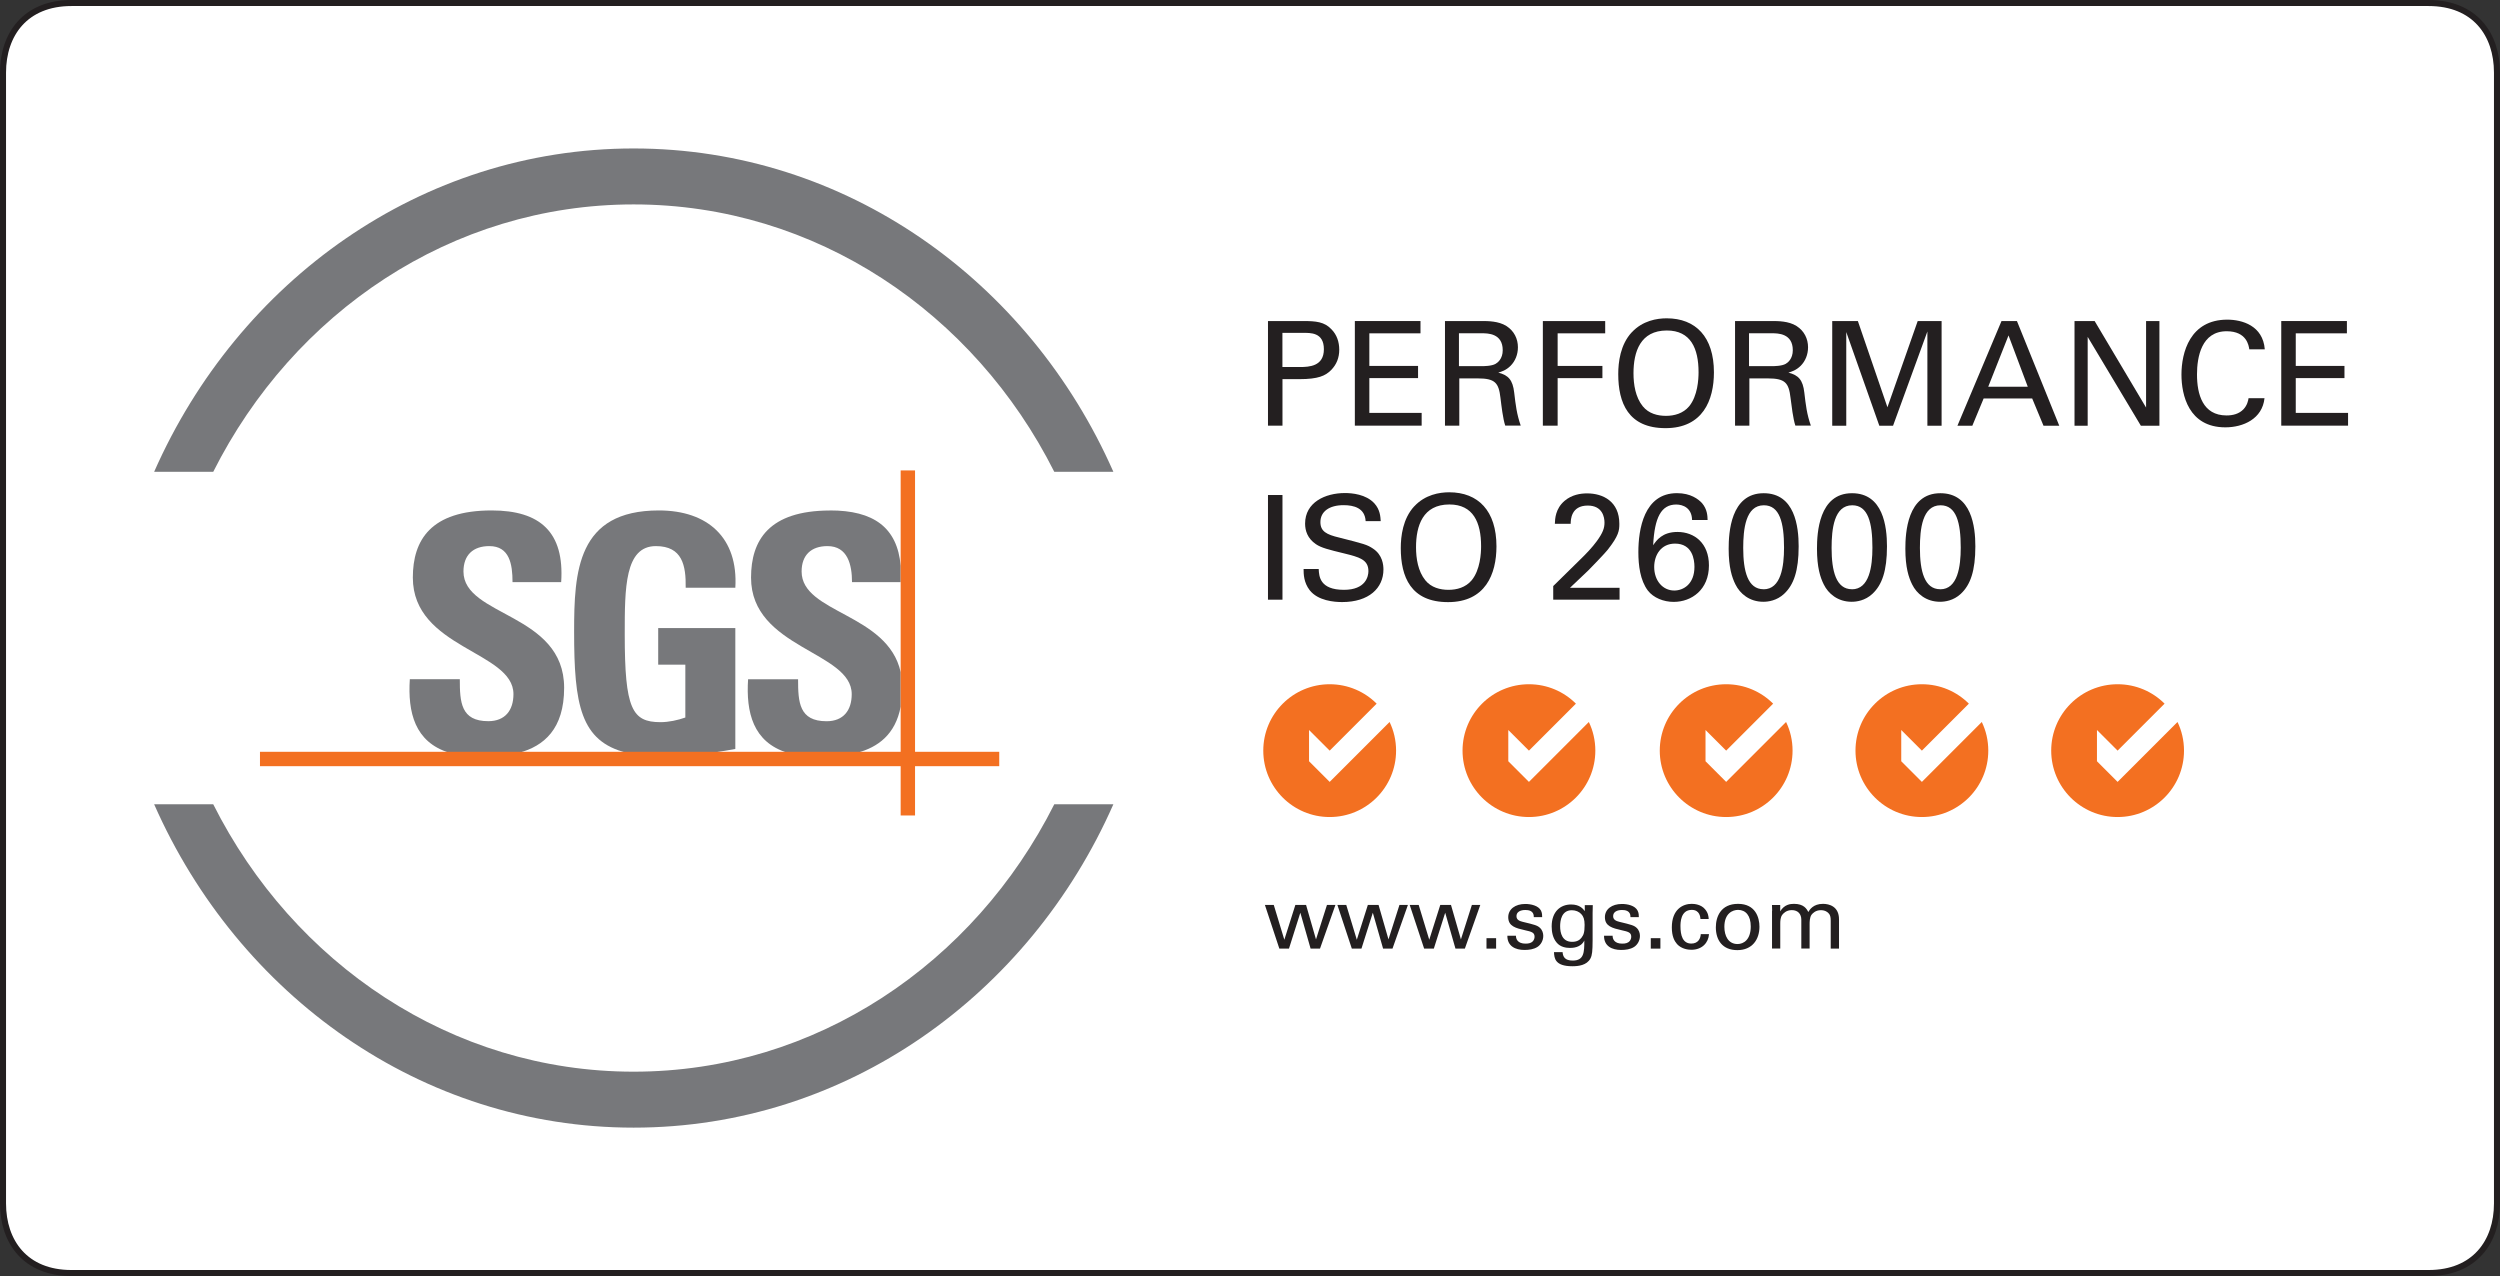 <?xml version="1.0" encoding="UTF-8"?><svg id="b" xmlns="http://www.w3.org/2000/svg" viewBox="0 0 431.1 220.05"><rect x="0" y="0" width="431.1" height="220.05" fill="#333333" stroke="none"/><g id="c"><path d="M430.58,207.52c0,6.63-3.86,12-11.8,12H12.32c-7.95,0-11.8-5.37-11.8-12V12.52C.52,5.9,4.38.52,12.33.52h406.45c7.95,0,11.8,5.37,11.8,12v195Z" style="fill:#fff; stroke:#231f20; stroke-width:1.04px;"/><path d="M26.58,81.36c14.52-32.93,46.05-55.76,82.68-55.76s68.21,22.83,82.73,55.76h-10.19c-13.8-27.43-41.11-46.11-72.54-46.11s-58.69,18.68-72.49,46.11h-10.19Z" style="fill:#77787b;"/><path d="M26.58,138.69c14.52,32.93,46.05,55.76,82.68,55.76s68.21-22.83,82.73-55.76h-10.19c-13.8,27.43-41.11,46.11-72.54,46.11s-58.69-18.68-72.49-46.11h-10.19Z" style="fill:#77787b;"/><path d="M77.47,129.8c-5.96-1.83-7.17-6.98-6.8-12.68h8.62c0,3.94.17,7.24,4.91,7.24,2.91,0,4.34-1.88,4.34-4.67,0-7.41-17.35-7.86-17.35-20.1,0-6.44,3.08-11.57,13.59-11.57,8.39,0,12.56,3.76,11.99,12.36h-8.39c0-3.08-.51-6.21-4-6.21-2.8,0-4.46,1.54-4.46,4.38,0,7.81,17.36,7.13,17.36,20.06,0,7.12-3.5,10.04-7.78,11.2h-12.02Z" style="fill:#77787b;"/><path d="M118.24,101.34c.06-3.82-.57-7.17-5.14-7.17-5.37,0-5.37,7.23-5.37,15.21,0,12.87,1.26,15.15,6.17,15.15,1.43,0,2.97-.34,4.28-.8v-9.11h-4.68v-6.32h13.3v20.85c-.91.17-2.36.42-3.99.66h-14.75c-7.99-1.99-9.06-8.32-9.06-20.88,0-10.37.52-20.91,14.61-20.91,8.45,0,13.7,4.73,13.19,13.33h-8.56Z" style="fill:#77787b;"/><path d="M143.1,88.02c7.53-.02,11.64,2.93,12.21,9.55v2.81h-8.39c0-3-.75-6.21-4.23-6.21-2.8,0-4.46,1.54-4.46,4.38,0,7.22,14.83,7.18,17.08,17.35v5.96c-.91,4.81-3.93,6.99-7.49,7.95h-12.02c-5.96-1.83-7.17-6.98-6.8-12.68h8.62c0,3.94.17,7.24,4.91,7.24,2.91,0,4.34-1.88,4.34-4.67,0-7.41-17.36-7.86-17.36-20.1,0-6.44,3.08-11.54,13.59-11.57h0Z" style="fill:#77787b;"/><polygon points="44.83 129.64 172.31 129.64 172.31 132.12 44.83 132.12 44.83 129.64 44.83 129.64" style="fill:#f37021;"/><polygon points="155.31 81.12 157.79 81.12 157.79 140.62 155.31 140.62 155.31 81.12 155.31 81.12" style="fill:#f37021;"/><path d="M219.65,156.05l1.82,6,1.9-6h1.85l1.71,5.94,1.89-5.94h1.46l-2.66,7.53h-1.62l-1.77-6.19-1.96,6.19h-1.66l-2.49-7.53h1.54Z" style="fill:#231f20;"/><path d="M232.15,156.05l1.82,6,1.9-6h1.85l1.71,5.94,1.89-5.94h1.46l-2.66,7.53h-1.62l-1.77-6.19-1.96,6.19h-1.66l-2.49-7.53h1.54Z" style="fill:#231f20;"/><path d="M244.64,156.05l1.82,6,1.9-6h1.85l1.71,5.94,1.89-5.94h1.45l-2.66,7.53h-1.62l-1.77-6.19-1.96,6.19h-1.67l-2.49-7.53h1.54Z" style="fill:#231f20;"/><path d="M256.33,161.78h1.66v1.8h-1.66v-1.8Z" style="fill:#231f20;"/><path d="M261.41,161.35c-.01.57.29,1.37,1.65,1.37.58,0,1.02-.1,1.32-.48.15-.2.24-.45.24-.71,0-.74-.53-.87-1.65-1.12-1.57-.36-2.89-.67-2.89-2.25,0-1.38,1.2-2.28,2.94-2.28.95,0,2.27.27,2.72,1.17.19.42.19.78.19,1.1h-1.44c.04-1.14-.95-1.23-1.46-1.23-.21,0-1.53,0-1.53,1.08,0,.69.67.85,1.07.96,2.09.5,2.53.62,2.98,1.04.42.39.57.92.57,1.39,0,.84-.46,1.56-1.02,1.91-.66.41-1.45.51-2.23.51-1.53,0-2.96-.63-2.94-2.45h1.49Z" style="fill:#231f20;"/><path d="M269.45,164.17c.06.84.42,1.47,1.75,1.47,1.96,0,2-1.42,2-3.46-.6,1.25-2.03,1.28-2.47,1.28-.69,0-1.68-.15-2.31-.93-.64-.76-.85-1.77-.85-2.77,0-2.55,1.5-3.79,3.34-3.79,1.51,0,2.07.75,2.37,1.14v-1.03h1.38l-.03,1.36v4.71c-.01,1.82-.07,2.55-.37,3.12-.63,1.2-2.1,1.35-3.13,1.35-3.01,0-3.11-1.41-3.16-2.43h1.5ZM272.74,161.65c.3-.39.51-.79.51-2.16,0-.95-.21-1.49-.58-1.87-.37-.41-.97-.66-1.62-.66-1.79,0-2.02,1.8-2.02,2.76,0,1.16.34,2.69,2.07,2.69.83,0,1.3-.3,1.65-.75Z" style="fill:#231f20;"/><path d="M278.08,161.35c-.01.57.29,1.37,1.65,1.37.59,0,1.02-.1,1.32-.48.15-.2.24-.45.24-.71,0-.74-.53-.87-1.65-1.12-1.57-.36-2.89-.67-2.89-2.25,0-1.38,1.2-2.28,2.94-2.28.95,0,2.27.27,2.71,1.17.2.42.2.78.2,1.1h-1.44c.04-1.14-.95-1.23-1.46-1.23-.21,0-1.53,0-1.53,1.08,0,.69.68.85,1.07.96,2.08.5,2.53.62,2.98,1.04.42.39.57.92.57,1.39,0,.84-.46,1.56-1.02,1.91-.66.41-1.45.51-2.23.51-1.53,0-2.96-.63-2.94-2.45h1.48Z" style="fill:#231f20;"/><path d="M284.66,161.78h1.66v1.8h-1.66v-1.8Z" style="fill:#231f20;"/><path d="M293.23,158.47c-.03-.34-.13-1.57-1.5-1.57-1.95,0-1.95,2.26-1.95,2.83,0,1.54.37,2.98,1.87,2.98,1.2,0,1.6-.9,1.63-1.63h1.42c-.09,1.47-1.18,2.7-3.04,2.7-.51,0-1.68-.11-2.47-.98-.45-.52-.9-1.32-.9-2.88,0-3.13,1.92-4.06,3.42-4.06.5,0,1.62.1,2.31.93.55.65.6,1.26.63,1.68h-1.43Z" style="fill:#231f20;"/><path d="M299.71,155.86c3.01,0,3.69,2.37,3.69,3.94,0,2.2-1.24,4.04-3.81,4.04s-3.71-1.72-3.71-3.93c0-1.86.87-4.05,3.83-4.05ZM299.62,162.79c1.06,0,2.28-.76,2.28-3.03,0-1.87-.87-2.86-2.19-2.86-.9,0-2.36.57-2.36,2.92,0,1.54.66,2.97,2.27,2.97Z" style="fill:#231f20;"/><path d="M305.59,157.06l-.03-1h1.42v1.09c.72-1.19,1.74-1.29,2.38-1.29,1.67,0,2.19.85,2.46,1.41.25-.42.87-1.41,2.54-1.41,1.08,0,2.76.45,2.76,2.67v5.05h-1.43v-4.83c0-.66-.12-.94-.26-1.14-.24-.34-.72-.66-1.44-.66-.91,0-1.41.53-1.61.79-.33.46-.33,1.29-.33,1.62v4.21h-1.43v-4.98c0-.93-.54-1.65-1.65-1.65-.96,0-1.48.6-1.65.83-.31.43-.33,1.05-.33,1.53v4.27h-1.42v-6.52Z" style="fill:#231f20;"/><path d="M218.65,55.36h6.05c2.2,0,3.7.12,4.92,1.45.9.92,1.32,2.15,1.32,3.5s-.45,2.55-1.42,3.52-2.2,1.55-5.45,1.55h-2.92v8.02h-2.5v-18.05ZM221.15,63.29h2.97c1.65,0,4.17-.12,4.17-3.07s-2.35-2.82-3.65-2.82h-3.5v5.9Z" style="fill:#231f20;"/><path d="M233.63,55.36h11.32v2.12h-8.82v5.62h8.4v2.1h-8.4v6h9.02v2.2h-11.52v-18.05Z" style="fill:#231f20;"/><path d="M249.15,55.36h6.45c.92,0,2.82,0,4.15.85,1.35.85,2,2.22,2,3.67,0,1.27-.47,2.4-1.27,3.2-.77.77-1.57,1.02-2.12,1.17,1.72.45,2.5,1.23,2.75,3.47.25,2.12.43,3.67,1.12,5.67h-2.67c-.4-1.2-.65-3.4-.82-4.77-.3-2.62-.92-3.37-3.95-3.37h-3.15v8.15h-2.47v-18.05ZM251.58,63.14h3.95c.27,0,1.7,0,2.37-.4.35-.2,1.23-.85,1.23-2.35,0-2.92-2.6-2.92-3.6-2.92h-3.95v5.67Z" style="fill:#231f20;"/><path d="M266.05,55.36h10.75v2.12h-8.2v5.62h7.72v2.1h-7.72v8.2h-2.55v-18.05Z" style="fill:#231f20;"/><path d="M281.38,57.31c1.87-2.02,4.35-2.42,6.02-2.42,5,0,8.15,3.2,8.15,9.32,0,4.8-1.92,9.62-8.35,9.62s-8.15-4.37-8.15-9.32c0-2.05.35-5.07,2.32-7.2ZM283.28,70.06c1.03,1.27,2.57,1.65,4,1.65s2.95-.4,4-1.65c1.47-1.8,1.62-4.65,1.62-5.87,0-4.1-1.35-7.2-5.47-7.2-4.57,0-5.75,3.67-5.75,7.37,0,1.97.35,4.15,1.6,5.7Z" style="fill:#231f20;"/><path d="M299.18,55.36h6.45c.92,0,2.82,0,4.15.85,1.35.85,2,2.22,2,3.67,0,1.27-.47,2.4-1.27,3.2-.78.77-1.58,1.02-2.12,1.17,1.72.45,2.5,1.23,2.75,3.47.25,2.12.42,3.67,1.12,5.67h-2.67c-.4-1.2-.65-3.4-.83-4.77-.3-2.62-.92-3.37-3.95-3.37h-3.15v8.15h-2.47v-18.05ZM301.6,63.14h3.95c.28,0,1.7,0,2.38-.4.35-.2,1.22-.85,1.22-2.35,0-2.92-2.6-2.92-3.6-2.92h-3.95v5.67Z" style="fill:#231f20;"/><path d="M315.95,55.36h4.42l5.1,14.87,5.22-14.87h4.12v18.05h-2.45v-16.25l-5.92,16.25h-2.37l-5.7-16.15v16.15h-2.42v-18.05Z" style="fill:#231f20;"/><path d="M345.13,55.36h2.67l7.3,18.05h-2.72l-1.95-4.7h-8.37l-1.95,4.7h-2.57l7.6-18.05ZM342.85,66.69h6.82l-3.32-8.85-3.5,8.85Z" style="fill:#231f20;"/><path d="M357.73,55.36h3.47l8.87,14.92v-14.92h2.3v18.05h-3.2l-9.17-15.32v15.32h-2.27v-18.05Z" style="fill:#231f20;"/><path d="M387.87,60.24c-.1-.62-.42-3.12-3.9-3.12-4.35,0-5.12,4.45-5.12,7.45,0,3.4.97,7.07,5.1,7.07,1.1,0,2.15-.27,2.92-1.07.65-.7.8-1.47.87-1.9h2.75c-.37,3.55-3.65,5.02-6.75,5.02-6.35,0-7.57-5.6-7.57-9.1,0-3.8,1.47-9.47,7.9-9.47,2.55,0,6.15,1.02,6.47,5.12h-2.67Z" style="fill:#231f20;"/><path d="M393.38,55.36h11.32v2.12h-8.82v5.62h8.4v2.1h-8.4v6h9.02v2.2h-11.52v-18.05Z" style="fill:#231f20;"/><path d="M218.65,85.36h2.5v18.05h-2.5v-18.05Z" style="fill:#231f20;"/><path d="M227.4,98.14c.05,1.25.2,3.57,4.35,3.57,3.75,0,4.22-2.32,4.22-3.22,0-2.02-1.62-2.42-4.15-3.05-2.75-.67-3.97-.97-4.9-1.6-1.47-1-1.87-2.35-1.87-3.55,0-3.67,3.47-5.27,6.87-5.27,1.2,0,3.62.2,5.07,1.77,1,1.1,1.05,2.32,1.1,3.07h-2.6c-.12-2.25-2.02-2.75-3.8-2.75-2.5,0-4,1.12-4,2.92,0,1.6,1.05,2.15,3.25,2.67,4.3,1.1,4.77,1.2,5.82,1.9,1.67,1.1,1.8,2.85,1.8,3.6,0,3.2-2.5,5.62-7.12,5.62-1.37,0-4.17-.22-5.6-2.05-1.02-1.32-1.05-2.77-1.05-3.65h2.6Z" style="fill:#231f20;"/><path d="M243.88,87.31c1.87-2.02,4.35-2.42,6.02-2.42,5,0,8.15,3.2,8.15,9.32,0,4.8-1.92,9.62-8.35,9.62s-8.15-4.37-8.15-9.32c0-2.05.35-5.07,2.32-7.2ZM245.78,100.06c1.02,1.27,2.57,1.65,4,1.65s2.95-.4,4-1.65c1.47-1.8,1.62-4.65,1.62-5.87,0-4.1-1.35-7.2-5.47-7.2-4.57,0-5.75,3.67-5.75,7.37,0,1.97.35,4.15,1.6,5.7Z" style="fill:#231f20;"/><path d="M267.86,101.04l4.71-4.63c.99-.96,1.98-2,2.78-3.09,1.04-1.43,1.33-2.24,1.33-3.2,0-.88-.31-2.94-2.89-2.94-2.89,0-2.94,2.47-2.94,3.15h-2.73c.03-.88.1-2.6,1.66-3.95,1.25-1.07,2.76-1.3,3.9-1.3,2.76,0,5.56,1.4,5.56,5.25,0,1.14-.08,2.03-2.03,4.5-.52.65-2.81,3.02-3.33,3.54l-3.15,2.99h8.55v2.05h-11.44v-2.37Z" style="fill:#231f20;"/><path d="M291.78,89.68c-.03-2.11-1.59-2.68-2.73-2.68-2.6,0-3.74,2.24-3.98,7.02.57-.83,1.56-2.29,4.19-2.29,2.94,0,5.43,1.95,5.43,5.77,0,4.19-2.99,6.29-6.08,6.29-1.74,0-3.48-.7-4.45-1.95-1.33-1.77-1.64-4.34-1.64-6.63,0-3.93.96-10.17,6.66-10.17,2.37,0,3.69,1.04,4.32,1.72.91,1.07.94,2.21.96,2.91h-2.68ZM292.19,97.74c0-1.27-.36-4-3.35-4-2.42,0-3.59,1.98-3.59,4.03,0,2.34,1.46,4.06,3.46,4.06,1.61,0,3.48-1.14,3.48-4.08Z" style="fill:#231f20;"/><path d="M304.13,85.05c5.38,0,6.03,5.77,6.03,9.15,0,4.26-.86,6.66-2.5,8.19-1.27,1.2-2.78,1.38-3.59,1.38-2.39,0-4.03-1.4-4.81-2.99-.6-1.2-1.17-2.94-1.17-6.16,0-2.68.31-9.57,6.03-9.57ZM304.1,101.62c3.02,0,3.54-3.95,3.54-7.18,0-4.32-.75-7.31-3.48-7.31-3.15,0-3.56,4.13-3.56,7.36,0,4,.78,7.12,3.51,7.12Z" style="fill:#231f20;"/><path d="M319.36,85.05c5.38,0,6.03,5.77,6.03,9.15,0,4.26-.86,6.66-2.5,8.19-1.27,1.2-2.78,1.38-3.59,1.38-2.39,0-4.03-1.4-4.81-2.99-.6-1.2-1.17-2.94-1.17-6.16,0-2.68.31-9.57,6.03-9.57ZM319.34,101.62c3.02,0,3.54-3.95,3.54-7.18,0-4.32-.75-7.31-3.48-7.31-3.15,0-3.56,4.13-3.56,7.36,0,4,.78,7.12,3.51,7.12Z" style="fill:#231f20;"/><path d="M334.6,85.05c5.38,0,6.03,5.77,6.03,9.15,0,4.26-.86,6.66-2.5,8.19-1.27,1.2-2.78,1.38-3.59,1.38-2.39,0-4.03-1.4-4.81-2.99-.6-1.2-1.17-2.94-1.17-6.16,0-2.68.31-9.57,6.03-9.57ZM334.57,101.62c3.02,0,3.54-3.95,3.54-7.18,0-4.32-.75-7.31-3.48-7.31-3.15,0-3.56,4.13-3.56,7.36,0,4,.78,7.12,3.51,7.12Z" style="fill:#231f20;"/><path d="M229.29,134.83l-3.56-3.56v-5.39l3.56,3.56,8.1-8.1c-2.07-2.07-4.93-3.35-8.1-3.35-6.32,0-11.45,5.13-11.45,11.45s5.13,11.45,11.45,11.45,11.45-5.13,11.45-11.45c0-1.77-.4-3.45-1.12-4.94l-10.33,10.33Z" style="fill:#f37021;"/><path d="M263.65,134.83l-3.56-3.56v-5.39l3.56,3.56,8.1-8.1c-2.07-2.07-4.93-3.35-8.1-3.35-6.32,0-11.45,5.13-11.45,11.45s5.13,11.45,11.45,11.45,11.45-5.13,11.45-11.45c0-1.77-.4-3.45-1.12-4.94l-10.33,10.33Z" style="fill:#f37021;"/><path d="M297.66,134.83l-3.56-3.56v-5.39l3.56,3.56,8.1-8.1c-2.07-2.07-4.93-3.35-8.1-3.35-6.32,0-11.45,5.13-11.45,11.45s5.13,11.45,11.45,11.45,11.45-5.13,11.45-11.45c0-1.77-.4-3.45-1.12-4.94l-10.33,10.33Z" style="fill:#f37021;"/><path d="M331.41,134.83l-3.56-3.56v-5.39l3.56,3.56,8.1-8.1c-2.07-2.07-4.93-3.35-8.1-3.35-6.32,0-11.45,5.13-11.45,11.45s5.13,11.45,11.45,11.45,11.45-5.13,11.45-11.45c0-1.77-.4-3.45-1.12-4.94l-10.33,10.33Z" style="fill:#f37021;"/><path d="M365.16,134.83l-3.56-3.56v-5.39l3.56,3.56,8.1-8.1c-2.07-2.07-4.93-3.35-8.1-3.35-6.32,0-11.45,5.13-11.45,11.45s5.13,11.45,11.45,11.45,11.45-5.13,11.45-11.45c0-1.77-.4-3.45-1.12-4.94l-10.33,10.33Z" style="fill:#f37021;"/></g></svg>